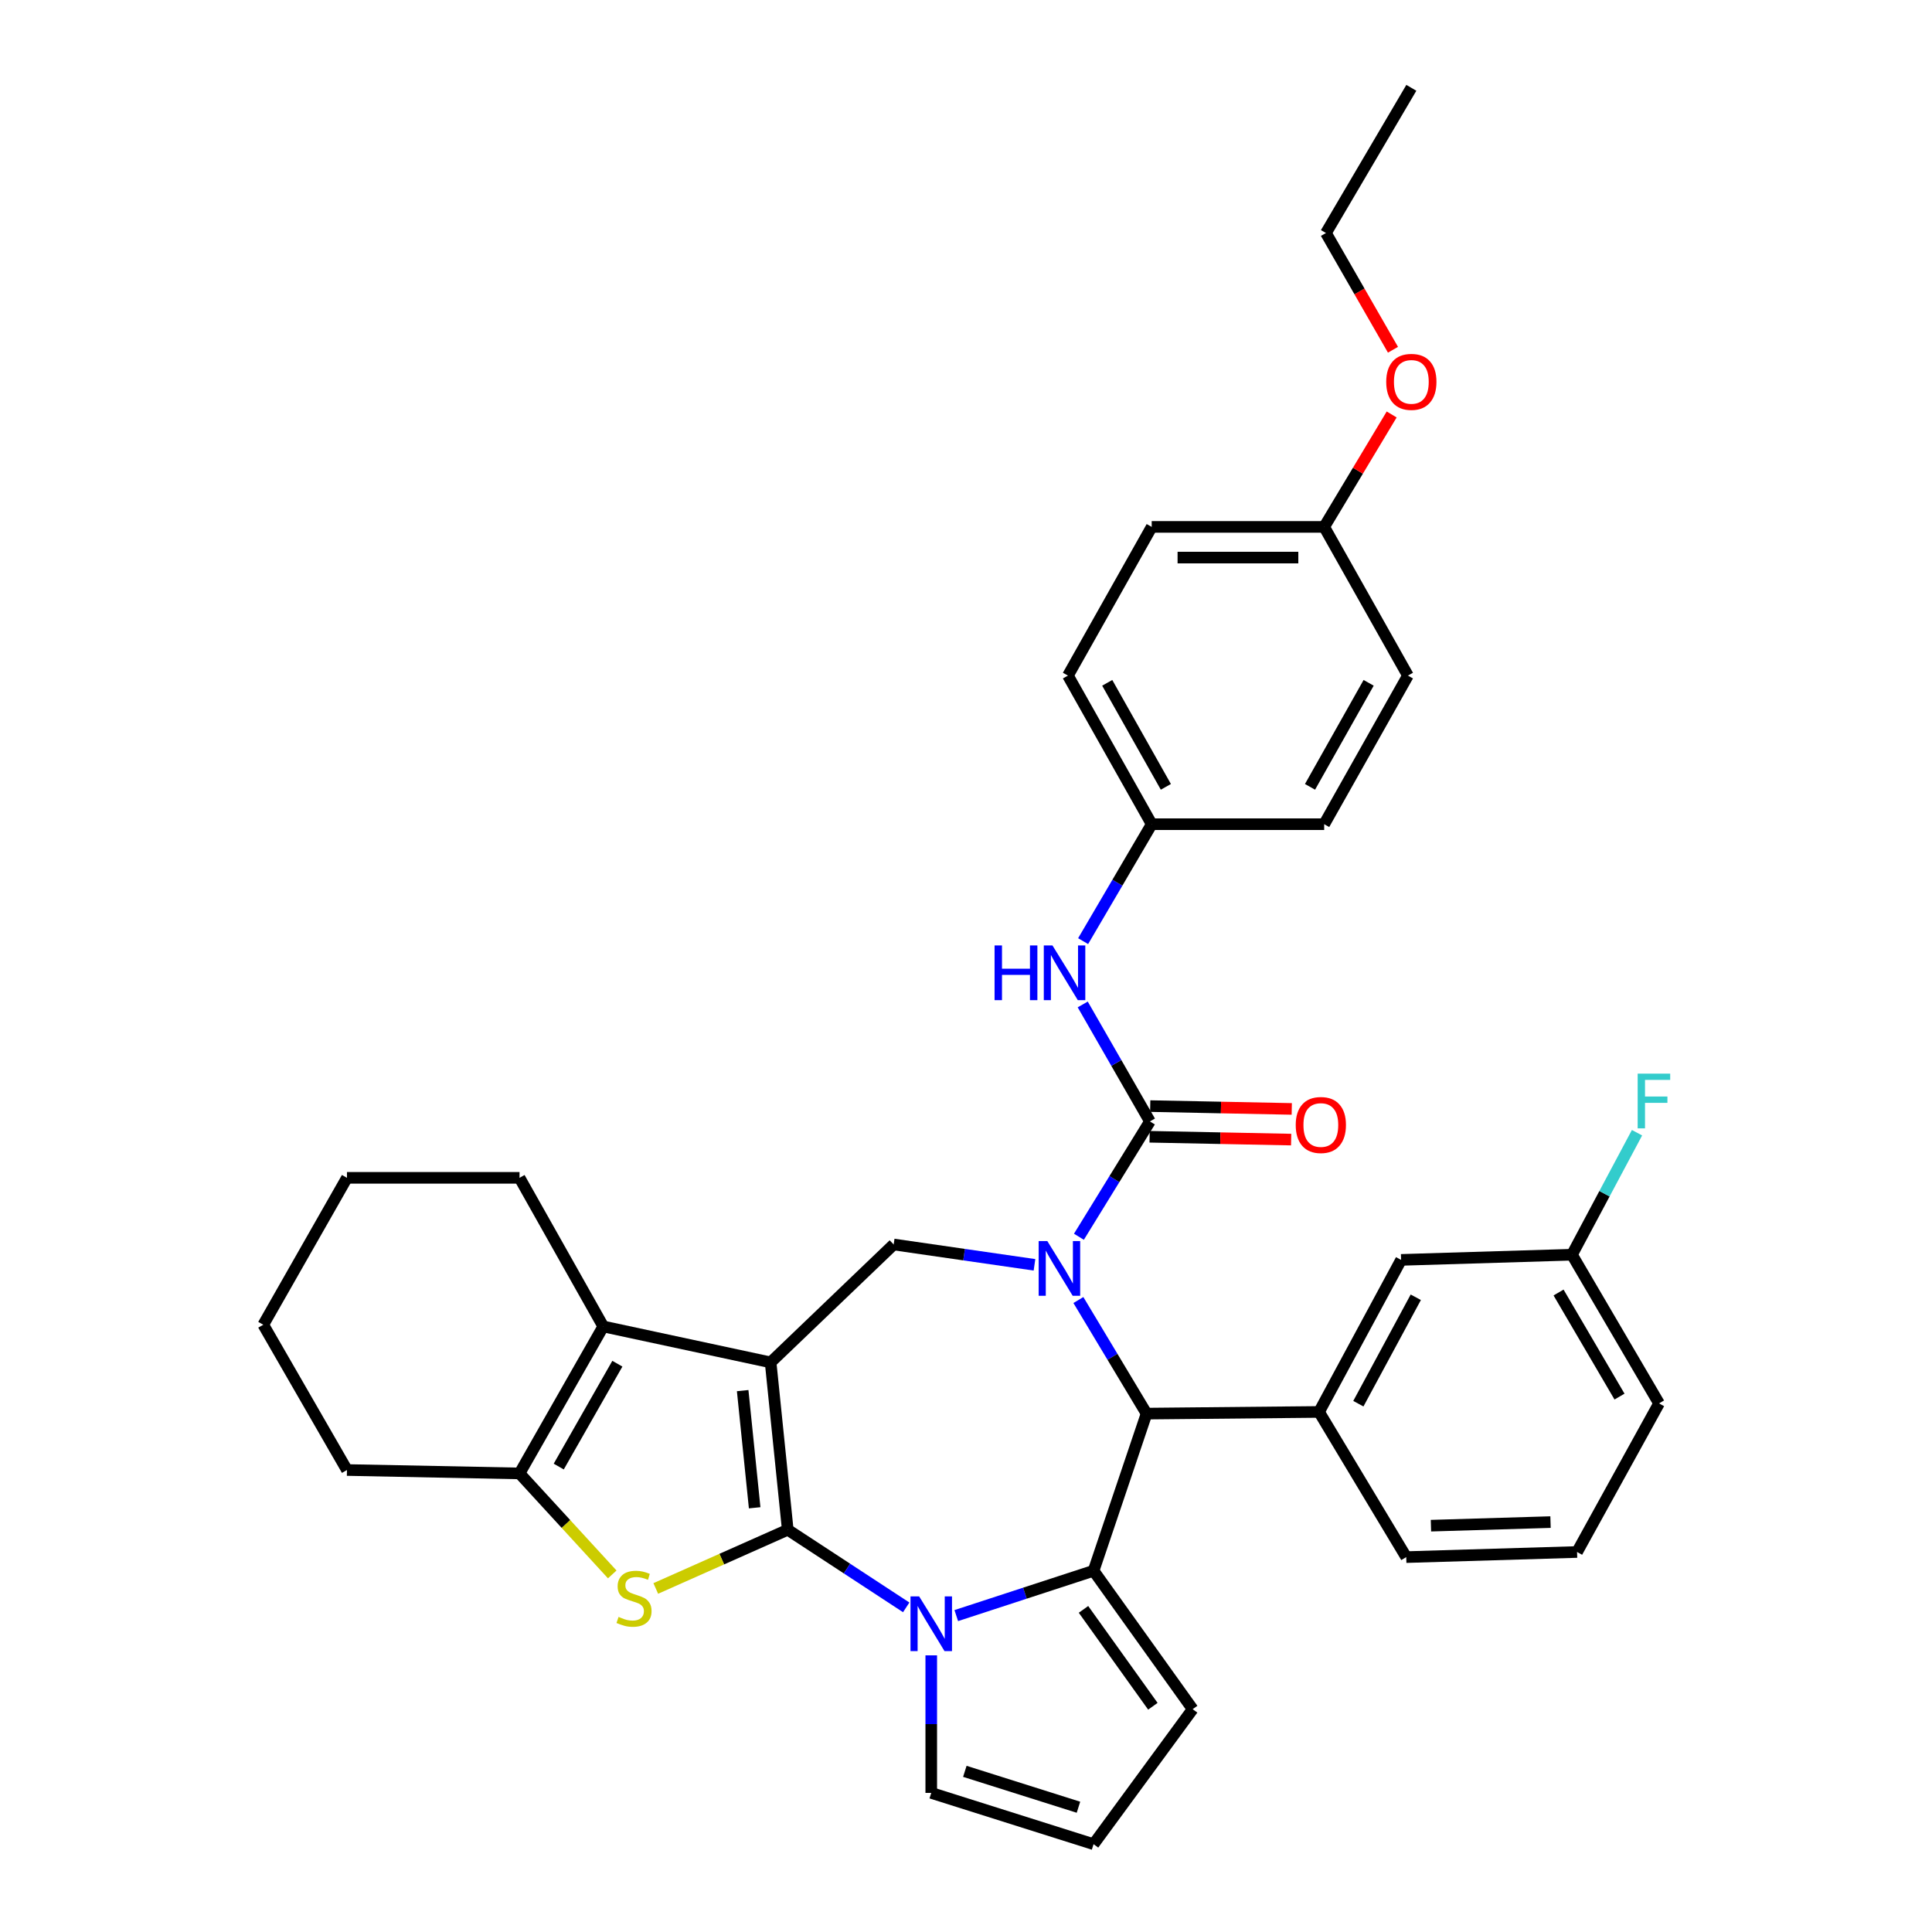 <?xml version='1.0' encoding='iso-8859-1'?>
<svg version='1.1' baseProfile='full'
              xmlns='http://www.w3.org/2000/svg'
                      xmlns:rdkit='http://www.rdkit.org/xml'
                      xmlns:xlink='http://www.w3.org/1999/xlink'
                  xml:space='preserve'
width='1000px' height='1000px' viewBox='0 0 1000 1000'>
<!-- END OF HEADER -->
<rect style='opacity:1.0;fill:#FFFFFF;stroke:none' width='1000' height='1000' x='0' y='0'> </rect>
<path class='bond-0' d='M 407.737,791.806 L 398.872,705.17' style='fill:none;fill-rule:evenodd;stroke:#000000;stroke-width:6px;stroke-linecap:butt;stroke-linejoin:miter;stroke-opacity:1' />
<path class='bond-0' d='M 390.611,780.427 L 384.405,719.782' style='fill:none;fill-rule:evenodd;stroke:#000000;stroke-width:6px;stroke-linecap:butt;stroke-linejoin:miter;stroke-opacity:1' />
<path class='bond-2' d='M 407.737,791.806 L 438.396,811.887' style='fill:none;fill-rule:evenodd;stroke:#000000;stroke-width:6px;stroke-linecap:butt;stroke-linejoin:miter;stroke-opacity:1' />
<path class='bond-2' d='M 438.396,811.887 L 469.054,831.968' style='fill:none;fill-rule:evenodd;stroke:#0000FF;stroke-width:6px;stroke-linecap:butt;stroke-linejoin:miter;stroke-opacity:1' />
<path class='bond-4' d='M 407.737,791.806 L 373.581,806.995' style='fill:none;fill-rule:evenodd;stroke:#000000;stroke-width:6px;stroke-linecap:butt;stroke-linejoin:miter;stroke-opacity:1' />
<path class='bond-4' d='M 373.581,806.995 L 339.424,822.184' style='fill:none;fill-rule:evenodd;stroke:#CCCC00;stroke-width:6px;stroke-linecap:butt;stroke-linejoin:miter;stroke-opacity:1' />
<path class='bond-7' d='M 398.872,705.17 L 312.253,686.575' style='fill:none;fill-rule:evenodd;stroke:#000000;stroke-width:6px;stroke-linecap:butt;stroke-linejoin:miter;stroke-opacity:1' />
<path class='bond-8' d='M 398.872,705.17 L 462.563,644.134' style='fill:none;fill-rule:evenodd;stroke:#000000;stroke-width:6px;stroke-linecap:butt;stroke-linejoin:miter;stroke-opacity:1' />
<path class='bond-1' d='M 535.445,654.671 L 499.004,649.403' style='fill:none;fill-rule:evenodd;stroke:#0000FF;stroke-width:6px;stroke-linecap:butt;stroke-linejoin:miter;stroke-opacity:1' />
<path class='bond-1' d='M 499.004,649.403 L 462.563,644.134' style='fill:none;fill-rule:evenodd;stroke:#000000;stroke-width:6px;stroke-linecap:butt;stroke-linejoin:miter;stroke-opacity:1' />
<path class='bond-5' d='M 558.445,640.144 L 576.819,610.298' style='fill:none;fill-rule:evenodd;stroke:#0000FF;stroke-width:6px;stroke-linecap:butt;stroke-linejoin:miter;stroke-opacity:1' />
<path class='bond-5' d='M 576.819,610.298 L 595.194,580.452' style='fill:none;fill-rule:evenodd;stroke:#000000;stroke-width:6px;stroke-linecap:butt;stroke-linejoin:miter;stroke-opacity:1' />
<path class='bond-37' d='M 558.168,672.889 L 575.816,702.288' style='fill:none;fill-rule:evenodd;stroke:#0000FF;stroke-width:6px;stroke-linecap:butt;stroke-linejoin:miter;stroke-opacity:1' />
<path class='bond-37' d='M 575.816,702.288 L 593.465,731.688' style='fill:none;fill-rule:evenodd;stroke:#000000;stroke-width:6px;stroke-linecap:butt;stroke-linejoin:miter;stroke-opacity:1' />
<path class='bond-3' d='M 494.964,836.228 L 530.497,824.625' style='fill:none;fill-rule:evenodd;stroke:#0000FF;stroke-width:6px;stroke-linecap:butt;stroke-linejoin:miter;stroke-opacity:1' />
<path class='bond-3' d='M 530.497,824.625 L 566.03,813.022' style='fill:none;fill-rule:evenodd;stroke:#000000;stroke-width:6px;stroke-linecap:butt;stroke-linejoin:miter;stroke-opacity:1' />
<path class='bond-12' d='M 482.014,856.806 L 482.014,892.404' style='fill:none;fill-rule:evenodd;stroke:#0000FF;stroke-width:6px;stroke-linecap:butt;stroke-linejoin:miter;stroke-opacity:1' />
<path class='bond-12' d='M 482.014,892.404 L 482.014,928.002' style='fill:none;fill-rule:evenodd;stroke:#000000;stroke-width:6px;stroke-linecap:butt;stroke-linejoin:miter;stroke-opacity:1' />
<path class='bond-6' d='M 566.03,813.022 L 593.465,731.688' style='fill:none;fill-rule:evenodd;stroke:#000000;stroke-width:6px;stroke-linecap:butt;stroke-linejoin:miter;stroke-opacity:1' />
<path class='bond-13' d='M 566.03,813.022 L 617.327,884.662' style='fill:none;fill-rule:evenodd;stroke:#000000;stroke-width:6px;stroke-linecap:butt;stroke-linejoin:miter;stroke-opacity:1' />
<path class='bond-13' d='M 560.814,833.012 L 596.722,883.16' style='fill:none;fill-rule:evenodd;stroke:#000000;stroke-width:6px;stroke-linecap:butt;stroke-linejoin:miter;stroke-opacity:1' />
<path class='bond-9' d='M 316.897,814.914 L 292.901,788.778' style='fill:none;fill-rule:evenodd;stroke:#CCCC00;stroke-width:6px;stroke-linecap:butt;stroke-linejoin:miter;stroke-opacity:1' />
<path class='bond-9' d='M 292.901,788.778 L 268.904,762.643' style='fill:none;fill-rule:evenodd;stroke:#000000;stroke-width:6px;stroke-linecap:butt;stroke-linejoin:miter;stroke-opacity:1' />
<path class='bond-11' d='M 595.194,580.452 L 577.804,550.175' style='fill:none;fill-rule:evenodd;stroke:#000000;stroke-width:6px;stroke-linecap:butt;stroke-linejoin:miter;stroke-opacity:1' />
<path class='bond-11' d='M 577.804,550.175 L 560.414,519.898' style='fill:none;fill-rule:evenodd;stroke:#0000FF;stroke-width:6px;stroke-linecap:butt;stroke-linejoin:miter;stroke-opacity:1' />
<path class='bond-14' d='M 595.036,588.39 L 631.665,589.12' style='fill:none;fill-rule:evenodd;stroke:#000000;stroke-width:6px;stroke-linecap:butt;stroke-linejoin:miter;stroke-opacity:1' />
<path class='bond-14' d='M 631.665,589.12 L 668.294,589.851' style='fill:none;fill-rule:evenodd;stroke:#FF0000;stroke-width:6px;stroke-linecap:butt;stroke-linejoin:miter;stroke-opacity:1' />
<path class='bond-14' d='M 595.352,572.514 L 631.982,573.245' style='fill:none;fill-rule:evenodd;stroke:#000000;stroke-width:6px;stroke-linecap:butt;stroke-linejoin:miter;stroke-opacity:1' />
<path class='bond-14' d='M 631.982,573.245 L 668.611,573.975' style='fill:none;fill-rule:evenodd;stroke:#FF0000;stroke-width:6px;stroke-linecap:butt;stroke-linejoin:miter;stroke-opacity:1' />
<path class='bond-10' d='M 593.465,731.688 L 682.739,730.815' style='fill:none;fill-rule:evenodd;stroke:#000000;stroke-width:6px;stroke-linecap:butt;stroke-linejoin:miter;stroke-opacity:1' />
<path class='bond-20' d='M 312.253,686.575 L 268.904,609.642' style='fill:none;fill-rule:evenodd;stroke:#000000;stroke-width:6px;stroke-linecap:butt;stroke-linejoin:miter;stroke-opacity:1' />
<path class='bond-35' d='M 312.253,686.575 L 268.904,762.643' style='fill:none;fill-rule:evenodd;stroke:#000000;stroke-width:6px;stroke-linecap:butt;stroke-linejoin:miter;stroke-opacity:1' />
<path class='bond-35' d='M 319.547,705.847 L 289.203,759.094' style='fill:none;fill-rule:evenodd;stroke:#000000;stroke-width:6px;stroke-linecap:butt;stroke-linejoin:miter;stroke-opacity:1' />
<path class='bond-21' d='M 268.904,762.643 L 179.587,760.878' style='fill:none;fill-rule:evenodd;stroke:#000000;stroke-width:6px;stroke-linecap:butt;stroke-linejoin:miter;stroke-opacity:1' />
<path class='bond-16' d='M 682.739,730.815 L 725.205,652.118' style='fill:none;fill-rule:evenodd;stroke:#000000;stroke-width:6px;stroke-linecap:butt;stroke-linejoin:miter;stroke-opacity:1' />
<path class='bond-16' d='M 703.083,726.551 L 732.809,671.463' style='fill:none;fill-rule:evenodd;stroke:#000000;stroke-width:6px;stroke-linecap:butt;stroke-linejoin:miter;stroke-opacity:1' />
<path class='bond-23' d='M 682.739,730.815 L 727.869,805.956' style='fill:none;fill-rule:evenodd;stroke:#000000;stroke-width:6px;stroke-linecap:butt;stroke-linejoin:miter;stroke-opacity:1' />
<path class='bond-17' d='M 560.62,487.131 L 578.37,456.868' style='fill:none;fill-rule:evenodd;stroke:#0000FF;stroke-width:6px;stroke-linecap:butt;stroke-linejoin:miter;stroke-opacity:1' />
<path class='bond-17' d='M 578.37,456.868 L 596.12,426.605' style='fill:none;fill-rule:evenodd;stroke:#000000;stroke-width:6px;stroke-linecap:butt;stroke-linejoin:miter;stroke-opacity:1' />
<path class='bond-15' d='M 482.014,928.002 L 566.03,954.545' style='fill:none;fill-rule:evenodd;stroke:#000000;stroke-width:6px;stroke-linecap:butt;stroke-linejoin:miter;stroke-opacity:1' />
<path class='bond-15' d='M 499.4,916.842 L 558.211,935.423' style='fill:none;fill-rule:evenodd;stroke:#000000;stroke-width:6px;stroke-linecap:butt;stroke-linejoin:miter;stroke-opacity:1' />
<path class='bond-36' d='M 617.327,884.662 L 566.03,954.545' style='fill:none;fill-rule:evenodd;stroke:#000000;stroke-width:6px;stroke-linecap:butt;stroke-linejoin:miter;stroke-opacity:1' />
<path class='bond-18' d='M 725.205,652.118 L 813.65,649.436' style='fill:none;fill-rule:evenodd;stroke:#000000;stroke-width:6px;stroke-linecap:butt;stroke-linejoin:miter;stroke-opacity:1' />
<path class='bond-24' d='M 596.12,426.605 L 685.394,426.605' style='fill:none;fill-rule:evenodd;stroke:#000000;stroke-width:6px;stroke-linecap:butt;stroke-linejoin:miter;stroke-opacity:1' />
<path class='bond-25' d='M 596.12,426.605 L 552.763,349.69' style='fill:none;fill-rule:evenodd;stroke:#000000;stroke-width:6px;stroke-linecap:butt;stroke-linejoin:miter;stroke-opacity:1' />
<path class='bond-25' d='M 603.449,407.27 L 573.099,353.43' style='fill:none;fill-rule:evenodd;stroke:#000000;stroke-width:6px;stroke-linecap:butt;stroke-linejoin:miter;stroke-opacity:1' />
<path class='bond-22' d='M 813.65,649.436 L 830.485,617.863' style='fill:none;fill-rule:evenodd;stroke:#000000;stroke-width:6px;stroke-linecap:butt;stroke-linejoin:miter;stroke-opacity:1' />
<path class='bond-22' d='M 830.485,617.863 L 847.32,586.289' style='fill:none;fill-rule:evenodd;stroke:#33CCCC;stroke-width:6px;stroke-linecap:butt;stroke-linejoin:miter;stroke-opacity:1' />
<path class='bond-39' d='M 813.65,649.436 L 858.719,726.395' style='fill:none;fill-rule:evenodd;stroke:#000000;stroke-width:6px;stroke-linecap:butt;stroke-linejoin:miter;stroke-opacity:1' />
<path class='bond-39' d='M 806.708,669.004 L 838.256,722.875' style='fill:none;fill-rule:evenodd;stroke:#000000;stroke-width:6px;stroke-linecap:butt;stroke-linejoin:miter;stroke-opacity:1' />
<path class='bond-19' d='M 685.394,272.723 L 596.12,272.723' style='fill:none;fill-rule:evenodd;stroke:#000000;stroke-width:6px;stroke-linecap:butt;stroke-linejoin:miter;stroke-opacity:1' />
<path class='bond-19' d='M 672.003,288.602 L 609.511,288.602' style='fill:none;fill-rule:evenodd;stroke:#000000;stroke-width:6px;stroke-linecap:butt;stroke-linejoin:miter;stroke-opacity:1' />
<path class='bond-28' d='M 685.394,272.723 L 702.863,243.623' style='fill:none;fill-rule:evenodd;stroke:#000000;stroke-width:6px;stroke-linecap:butt;stroke-linejoin:miter;stroke-opacity:1' />
<path class='bond-28' d='M 702.863,243.623 L 720.331,214.524' style='fill:none;fill-rule:evenodd;stroke:#FF0000;stroke-width:6px;stroke-linecap:butt;stroke-linejoin:miter;stroke-opacity:1' />
<path class='bond-40' d='M 685.394,272.723 L 728.743,349.69' style='fill:none;fill-rule:evenodd;stroke:#000000;stroke-width:6px;stroke-linecap:butt;stroke-linejoin:miter;stroke-opacity:1' />
<path class='bond-32' d='M 268.904,609.642 L 179.587,609.642' style='fill:none;fill-rule:evenodd;stroke:#000000;stroke-width:6px;stroke-linecap:butt;stroke-linejoin:miter;stroke-opacity:1' />
<path class='bond-33' d='M 179.587,760.878 L 136.273,685.684' style='fill:none;fill-rule:evenodd;stroke:#000000;stroke-width:6px;stroke-linecap:butt;stroke-linejoin:miter;stroke-opacity:1' />
<path class='bond-29' d='M 727.869,805.956 L 816.287,803.31' style='fill:none;fill-rule:evenodd;stroke:#000000;stroke-width:6px;stroke-linecap:butt;stroke-linejoin:miter;stroke-opacity:1' />
<path class='bond-29' d='M 740.657,789.688 L 802.55,787.835' style='fill:none;fill-rule:evenodd;stroke:#000000;stroke-width:6px;stroke-linecap:butt;stroke-linejoin:miter;stroke-opacity:1' />
<path class='bond-26' d='M 685.394,426.605 L 728.743,349.69' style='fill:none;fill-rule:evenodd;stroke:#000000;stroke-width:6px;stroke-linecap:butt;stroke-linejoin:miter;stroke-opacity:1' />
<path class='bond-26' d='M 678.063,407.272 L 708.407,353.431' style='fill:none;fill-rule:evenodd;stroke:#000000;stroke-width:6px;stroke-linecap:butt;stroke-linejoin:miter;stroke-opacity:1' />
<path class='bond-27' d='M 552.763,349.69 L 596.12,272.723' style='fill:none;fill-rule:evenodd;stroke:#000000;stroke-width:6px;stroke-linecap:butt;stroke-linejoin:miter;stroke-opacity:1' />
<path class='bond-31' d='M 721.007,181.034 L 703.655,150.824' style='fill:none;fill-rule:evenodd;stroke:#FF0000;stroke-width:6px;stroke-linecap:butt;stroke-linejoin:miter;stroke-opacity:1' />
<path class='bond-31' d='M 703.655,150.824 L 686.303,120.614' style='fill:none;fill-rule:evenodd;stroke:#000000;stroke-width:6px;stroke-linecap:butt;stroke-linejoin:miter;stroke-opacity:1' />
<path class='bond-30' d='M 816.287,803.31 L 858.719,726.395' style='fill:none;fill-rule:evenodd;stroke:#000000;stroke-width:6px;stroke-linecap:butt;stroke-linejoin:miter;stroke-opacity:1' />
<path class='bond-34' d='M 686.303,120.614 L 730.507,45.455' style='fill:none;fill-rule:evenodd;stroke:#000000;stroke-width:6px;stroke-linecap:butt;stroke-linejoin:miter;stroke-opacity:1' />
<path class='bond-38' d='M 179.587,609.642 L 136.273,685.684' style='fill:none;fill-rule:evenodd;stroke:#000000;stroke-width:6px;stroke-linecap:butt;stroke-linejoin:miter;stroke-opacity:1' />
<path  class='atom-2' d='M 542.092 642.378
L 551.372 657.378
Q 552.292 658.858, 553.772 661.538
Q 555.252 664.218, 555.332 664.378
L 555.332 642.378
L 559.092 642.378
L 559.092 670.698
L 555.212 670.698
L 545.252 654.298
Q 544.092 652.378, 542.852 650.178
Q 541.652 647.978, 541.292 647.298
L 541.292 670.698
L 537.612 670.698
L 537.612 642.378
L 542.092 642.378
' fill='#0000FF'/>
<path  class='atom-3' d='M 475.754 826.297
L 485.034 841.297
Q 485.954 842.777, 487.434 845.457
Q 488.914 848.137, 488.994 848.297
L 488.994 826.297
L 492.754 826.297
L 492.754 854.617
L 488.874 854.617
L 478.914 838.217
Q 477.754 836.297, 476.514 834.097
Q 475.314 831.897, 474.954 831.217
L 474.954 854.617
L 471.274 854.617
L 471.274 826.297
L 475.754 826.297
' fill='#0000FF'/>
<path  class='atom-5' d='M 320.167 836.909
Q 320.487 837.029, 321.807 837.589
Q 323.127 838.149, 324.567 838.509
Q 326.047 838.829, 327.487 838.829
Q 330.167 838.829, 331.727 837.549
Q 333.287 836.229, 333.287 833.949
Q 333.287 832.389, 332.487 831.429
Q 331.727 830.469, 330.527 829.949
Q 329.327 829.429, 327.327 828.829
Q 324.807 828.069, 323.287 827.349
Q 321.807 826.629, 320.727 825.109
Q 319.687 823.589, 319.687 821.029
Q 319.687 817.469, 322.087 815.269
Q 324.527 813.069, 329.327 813.069
Q 332.607 813.069, 336.327 814.629
L 335.407 817.709
Q 332.007 816.309, 329.447 816.309
Q 326.687 816.309, 325.167 817.469
Q 323.647 818.589, 323.687 820.549
Q 323.687 822.069, 324.447 822.989
Q 325.247 823.909, 326.367 824.429
Q 327.527 824.949, 329.447 825.549
Q 332.007 826.349, 333.527 827.149
Q 335.047 827.949, 336.127 829.589
Q 337.247 831.189, 337.247 833.949
Q 337.247 837.869, 334.607 839.989
Q 332.007 842.069, 327.647 842.069
Q 325.127 842.069, 323.207 841.509
Q 321.327 840.989, 319.087 840.069
L 320.167 836.909
' fill='#CCCC00'/>
<path  class='atom-12' d='M 514.787 489.36
L 518.627 489.36
L 518.627 501.4
L 533.107 501.4
L 533.107 489.36
L 536.947 489.36
L 536.947 517.68
L 533.107 517.68
L 533.107 504.6
L 518.627 504.6
L 518.627 517.68
L 514.787 517.68
L 514.787 489.36
' fill='#0000FF'/>
<path  class='atom-12' d='M 544.747 489.36
L 554.027 504.36
Q 554.947 505.84, 556.427 508.52
Q 557.907 511.2, 557.987 511.36
L 557.987 489.36
L 561.747 489.36
L 561.747 517.68
L 557.867 517.68
L 547.907 501.28
Q 546.747 499.36, 545.507 497.16
Q 544.307 494.96, 543.947 494.28
L 543.947 517.68
L 540.267 517.68
L 540.267 489.36
L 544.747 489.36
' fill='#0000FF'/>
<path  class='atom-15' d='M 670.665 582.296
Q 670.665 575.496, 674.025 571.696
Q 677.385 567.896, 683.665 567.896
Q 689.945 567.896, 693.305 571.696
Q 696.665 575.496, 696.665 582.296
Q 696.665 589.176, 693.265 593.096
Q 689.865 596.976, 683.665 596.976
Q 677.425 596.976, 674.025 593.096
Q 670.665 589.216, 670.665 582.296
M 683.665 593.776
Q 687.985 593.776, 690.305 590.896
Q 692.665 587.976, 692.665 582.296
Q 692.665 576.736, 690.305 573.936
Q 687.985 571.096, 683.665 571.096
Q 679.345 571.096, 676.985 573.896
Q 674.665 576.696, 674.665 582.296
Q 674.665 588.016, 676.985 590.896
Q 679.345 593.776, 683.665 593.776
' fill='#FF0000'/>
<path  class='atom-23' d='M 847.652 555.715
L 864.492 555.715
L 864.492 558.955
L 851.452 558.955
L 851.452 567.555
L 863.052 567.555
L 863.052 570.835
L 851.452 570.835
L 851.452 584.035
L 847.652 584.035
L 847.652 555.715
' fill='#33CCCC'/>
<path  class='atom-29' d='M 717.507 197.652
Q 717.507 190.852, 720.867 187.052
Q 724.227 183.252, 730.507 183.252
Q 736.787 183.252, 740.147 187.052
Q 743.507 190.852, 743.507 197.652
Q 743.507 204.532, 740.107 208.452
Q 736.707 212.332, 730.507 212.332
Q 724.267 212.332, 720.867 208.452
Q 717.507 204.572, 717.507 197.652
M 730.507 209.132
Q 734.827 209.132, 737.147 206.252
Q 739.507 203.332, 739.507 197.652
Q 739.507 192.092, 737.147 189.292
Q 734.827 186.452, 730.507 186.452
Q 726.187 186.452, 723.827 189.252
Q 721.507 192.052, 721.507 197.652
Q 721.507 203.372, 723.827 206.252
Q 726.187 209.132, 730.507 209.132
' fill='#FF0000'/>
</svg>
